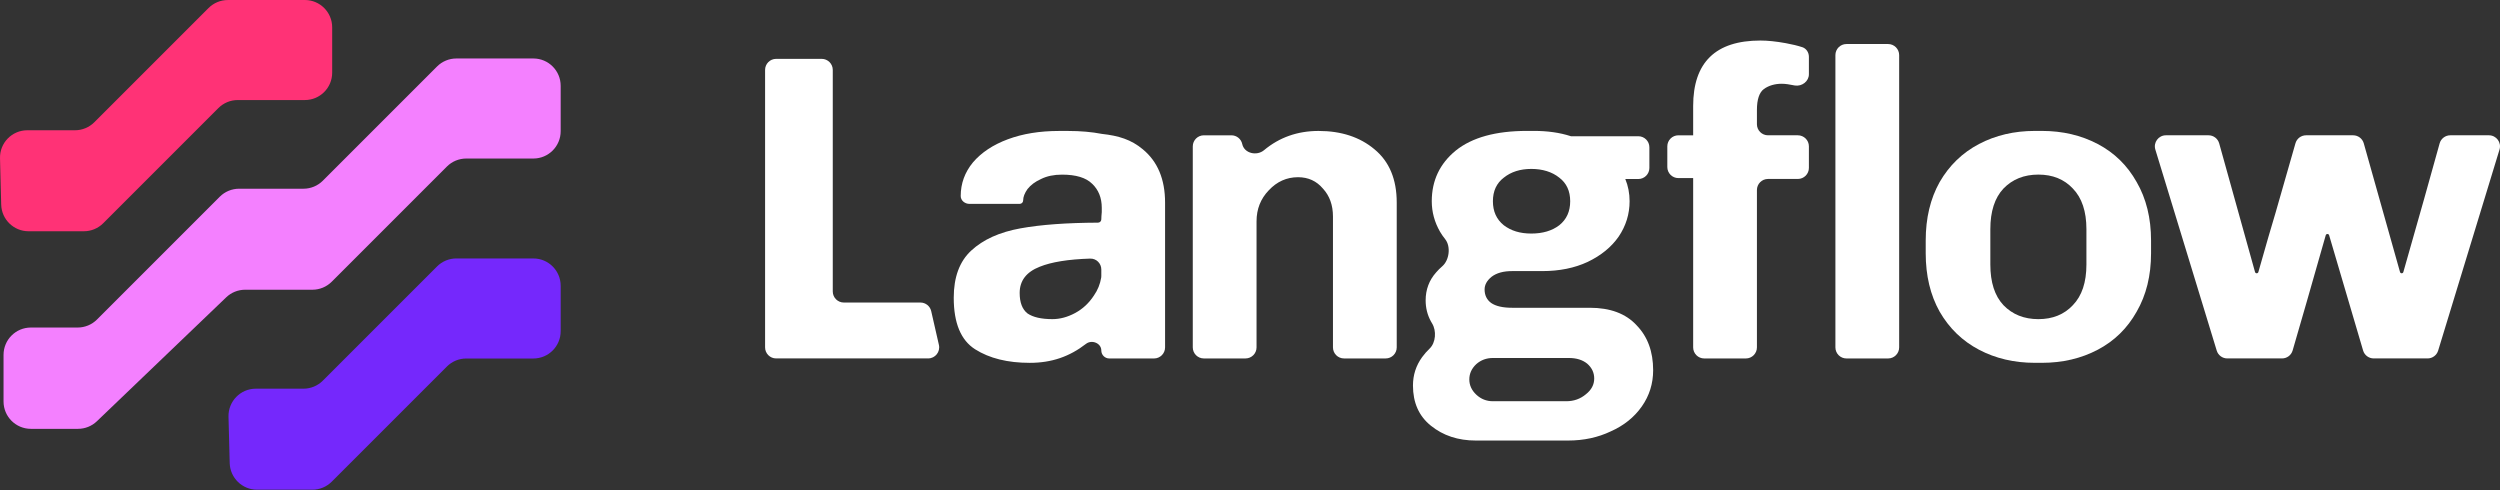 <svg xmlns="http://www.w3.org/2000/svg" fill="none" viewBox="0 0 204 40" height="40" width="204">
<rect x="0" y="0" width="204" height="40" fill="#333333" stroke="none"/>
<path fill="white" d="M189.916 19.093C189.853 19.093 189.797 19.137 189.78 19.197C188.629 23.249 187.727 26.383 187.078 28.602C186.965 28.986 186.613 29.248 186.213 29.248H181.746C181.35 29.248 181 28.989 180.885 28.61L175.876 12.205C175.699 11.625 176.133 11.04 176.739 11.04H180.217C180.622 11.04 180.976 11.309 181.086 11.7L184.01 22.197C184.027 22.257 184.083 22.301 184.146 22.301C184.21 22.301 184.266 22.259 184.283 22.197C184.887 20.063 185.352 18.458 185.679 17.383L187.309 11.693C187.42 11.306 187.774 11.04 188.175 11.04H192.016C192.42 11.04 192.774 11.308 192.884 11.697L195.841 22.197C195.858 22.257 195.914 22.301 195.978 22.301C196.041 22.301 196.097 22.259 196.114 22.197C197.405 17.679 198.392 14.18 199.073 11.703C199.182 11.311 199.537 11.04 199.943 11.04H203.097C203.703 11.04 204.137 11.625 203.96 12.205L198.953 28.61C198.836 28.989 198.486 29.248 198.09 29.248H193.694C193.294 29.248 192.942 28.985 192.829 28.602L190.057 19.196C190.04 19.135 189.985 19.093 189.921 19.093H189.916Z"></path>
<path fill="white" d="M175.526 20.661C175.526 22.491 175.134 24.082 174.35 25.436C173.589 26.791 172.532 27.824 171.178 28.537C169.824 29.25 168.304 29.606 166.617 29.606H166.047C164.359 29.606 162.839 29.25 161.485 28.537C160.131 27.824 159.062 26.791 158.278 25.436C157.517 24.082 157.138 22.491 157.138 20.661V19.628C157.138 17.798 157.517 16.207 158.278 14.852C159.062 13.498 160.131 12.465 161.485 11.752C162.839 11.04 164.359 10.683 166.047 10.683H166.617C168.303 10.683 169.824 11.04 171.178 11.752C172.532 12.465 173.589 13.498 174.35 14.852C175.134 16.207 175.526 17.798 175.526 19.628V20.661ZM170.252 18.701C170.252 17.253 169.883 16.148 169.147 15.387C168.434 14.626 167.497 14.247 166.332 14.247C165.167 14.247 164.217 14.626 163.481 15.387C162.768 16.148 162.412 17.253 162.412 18.701V21.588C162.412 23.036 162.768 24.141 163.481 24.902C164.217 25.663 165.168 26.042 166.332 26.042C167.495 26.042 168.434 25.663 169.147 24.902C169.883 24.141 170.252 23.036 170.252 21.588V18.701Z"></path>
<path fill="white" d="M147.062 3.849C146.681 3.725 146.233 3.615 145.717 3.522C144.933 3.379 144.243 3.308 143.65 3.308C139.992 3.308 138.162 5.09 138.162 8.654V11.041H136.955C136.458 11.041 136.053 11.444 136.053 11.943V13.63C136.053 14.127 136.456 14.532 136.955 14.532H138.162V28.348C138.162 28.845 138.566 29.25 139.064 29.25H142.463C142.961 29.25 143.365 28.845 143.365 28.348V15.505C143.365 15.008 143.768 14.603 144.267 14.603H146.704C147.201 14.603 147.606 14.2 147.606 13.701V11.941C147.606 11.444 147.201 11.04 146.704 11.04H144.267C143.769 11.04 143.365 10.635 143.365 10.138V8.973C143.365 8.117 143.556 7.547 143.935 7.262C144.34 6.977 144.826 6.835 145.396 6.835C145.658 6.835 146.014 6.883 146.465 6.977C147.039 7.067 147.606 6.639 147.606 6.058V4.637C147.606 4.283 147.398 3.957 147.062 3.847V3.849Z"></path>
<path fill="white" d="M154.07 3.593H150.67C150.172 3.593 149.769 3.997 149.769 4.495V28.348C149.769 28.846 150.172 29.25 150.67 29.25H154.07C154.568 29.25 154.971 28.846 154.971 28.348V4.495C154.971 3.997 154.568 3.593 154.07 3.593Z"></path>
<path fill="white" d="M101.367 11.755C101.53 12.514 102.548 12.753 103.144 12.256C104.399 11.208 105.882 10.685 107.594 10.685C109.447 10.685 110.967 11.184 112.155 12.181C113.367 13.179 113.973 14.628 113.973 16.529V28.348C113.973 28.845 113.57 29.249 113.071 29.249H109.672C109.174 29.249 108.77 28.845 108.77 28.348V17.668C108.77 16.741 108.497 15.98 107.95 15.387C107.428 14.769 106.751 14.46 105.919 14.46C104.993 14.46 104.198 14.817 103.531 15.53C102.867 16.219 102.534 17.062 102.534 18.06V28.348C102.534 28.845 102.129 29.249 101.632 29.249H98.233C97.735 29.249 97.331 28.845 97.331 28.348V11.943C97.331 11.445 97.735 11.041 98.233 11.041H100.485C100.91 11.041 101.279 11.34 101.367 11.755Z"></path>
<path fill="white" d="M89.121 14.995C89.643 15.494 89.904 16.148 89.904 16.955V17.31L89.901 17.347C89.884 17.546 89.867 17.738 89.867 17.9C89.867 18.047 89.748 18.167 89.601 18.168C87.03 18.179 84.923 18.334 83.278 18.632C81.567 18.94 80.225 19.546 79.251 20.449C78.301 21.328 77.825 22.61 77.825 24.298C77.825 26.365 78.408 27.765 79.572 28.503C80.735 29.239 82.221 29.608 84.026 29.608C85.831 29.608 87.28 29.092 88.618 28.058C89.093 27.692 89.867 28.001 89.867 28.6C89.867 28.96 90.159 29.251 90.52 29.251H94.168C94.666 29.251 95.07 28.847 95.07 28.349V16.531C95.07 14.63 94.464 13.181 93.253 12.183C92.306 11.388 91.276 11.075 89.915 10.926C89.094 10.767 88.175 10.686 87.161 10.686H86.412C84.844 10.686 83.454 10.912 82.243 11.363C81.031 11.814 80.081 12.445 79.392 13.252C78.727 14.059 78.394 14.975 78.394 15.996C78.394 16.369 78.738 16.637 79.111 16.637H83.205C83.363 16.637 83.49 16.511 83.49 16.352C83.49 16.067 83.609 15.759 83.846 15.426C84.108 15.093 84.475 14.82 84.951 14.606C85.427 14.369 85.997 14.25 86.662 14.25C87.802 14.25 88.622 14.499 89.121 14.998V14.995ZM88.964 21.103C89.461 21.087 89.867 21.493 89.867 21.991V22.525C89.867 22.569 89.864 22.61 89.858 22.652C89.773 23.177 89.576 23.666 89.263 24.116C88.859 24.735 88.349 25.209 87.731 25.542C87.112 25.875 86.496 26.041 85.878 26.041C84.974 26.041 84.297 25.886 83.846 25.578C83.419 25.244 83.205 24.687 83.205 23.903C83.205 22.905 83.752 22.192 84.844 21.765C85.8 21.379 87.173 21.157 88.964 21.101V21.103Z" clip-rule="evenodd" fill-rule="evenodd"></path>
<path fill="white" d="M63.332 29.248C62.835 29.248 62.431 28.844 62.431 28.346V5.705C62.431 5.208 62.835 4.803 63.332 4.803H67.052C67.55 4.803 67.954 5.208 67.954 5.705V23.785C67.954 24.282 68.359 24.687 68.856 24.687H75.108C75.528 24.687 75.893 24.978 75.986 25.387L76.615 28.145C76.744 28.709 76.315 29.247 75.737 29.247H63.332V29.248Z"></path>
<path fill="white" d="M133.545 26.54C132.666 25.59 131.394 25.114 129.732 25.114H123.389C122.628 25.114 122.058 24.984 121.678 24.722C121.322 24.46 121.143 24.093 121.143 23.618C121.143 23.238 121.334 22.892 121.714 22.584C122.118 22.276 122.676 22.121 123.389 22.121H125.847C127.25 22.121 128.485 21.871 129.554 21.372C130.646 20.85 131.489 20.161 132.084 19.306C132.677 18.427 132.975 17.465 132.975 16.419C132.975 15.776 132.857 15.172 132.625 14.608H133.687C134.185 14.608 134.589 14.203 134.589 13.706V12.019C134.589 11.521 134.186 11.117 133.687 11.117H128.192C128.182 11.114 128.173 11.111 128.164 11.109C127.285 10.824 126.287 10.682 125.17 10.682H124.6C122.058 10.682 120.122 11.216 118.791 12.285C117.485 13.354 116.832 14.732 116.832 16.419C116.832 17.298 117.058 18.13 117.509 18.914C117.633 19.123 117.772 19.323 117.924 19.513C118.406 20.116 118.266 21.235 117.681 21.735C117.505 21.885 117.341 22.05 117.188 22.228C116.618 22.869 116.333 23.63 116.333 24.509C116.333 25.127 116.475 25.697 116.76 26.219C116.791 26.275 116.824 26.331 116.856 26.385C117.231 26.989 117.166 27.959 116.652 28.45C116.433 28.658 116.232 28.889 116.046 29.141C115.547 29.831 115.298 30.602 115.298 31.457C115.298 32.86 115.784 33.952 116.759 34.736C117.756 35.543 118.979 35.948 120.429 35.948H127.948C129.231 35.948 130.395 35.698 131.441 35.199C132.51 34.724 133.353 34.047 133.971 33.168C134.589 32.289 134.897 31.303 134.897 30.21C134.897 28.69 134.447 27.466 133.543 26.54H133.545ZM122.711 14.496C123.305 14.021 124.053 13.784 124.957 13.784C125.86 13.784 126.644 14.021 127.237 14.496C127.831 14.947 128.128 15.589 128.128 16.421C128.128 17.253 127.831 17.905 127.237 18.381C126.644 18.831 125.883 19.058 124.957 19.058C124.03 19.058 123.305 18.831 122.711 18.381C122.118 17.905 121.821 17.253 121.821 16.421C121.821 15.589 122.118 14.947 122.711 14.496ZM129.411 32.17C128.96 32.55 128.426 32.74 127.807 32.74H121.821C121.298 32.74 120.846 32.562 120.466 32.206C120.087 31.849 119.896 31.434 119.896 30.959C119.896 30.483 120.087 30.068 120.466 29.711C120.846 29.378 121.298 29.212 121.821 29.212H128.021C128.639 29.212 129.138 29.367 129.518 29.676C129.898 30.009 130.088 30.412 130.088 30.887C130.088 31.386 129.862 31.814 129.411 32.17Z"></path>
<path fill="#7528FC" d="M37.242 21.09H43.522C44.754 21.09 45.751 22.088 45.751 23.32V27.025C45.751 28.256 44.754 29.254 43.522 29.254H38.045C37.453 29.254 36.886 29.49 36.467 29.908L27.069 39.305C26.65 39.724 26.083 39.959 25.491 39.959H20.973C19.765 39.959 18.775 38.995 18.744 37.787L18.646 34.005C18.614 32.751 19.621 31.716 20.876 31.716H24.765C25.357 31.716 25.924 31.481 26.342 31.062L35.662 21.743C36.08 21.324 36.647 21.089 37.239 21.089L37.242 21.09Z"></path>
<path fill="#FF3276" d="M18.597 0H24.876C26.108 0 27.106 0.998 27.106 2.23V5.934C27.106 7.166 26.108 8.164 24.876 8.164H19.399C18.807 8.164 18.24 8.399 17.822 8.818L8.423 18.216C8.005 18.635 7.438 18.87 6.846 18.87H2.328C1.119 18.87 0.129 17.906 0.098 16.698L0.001 12.916C-0.032 11.662 0.975 10.629 2.23 10.629H6.119C6.711 10.629 7.278 10.393 7.697 9.975L17.016 0.655C17.435 0.237 18.002 0.002 18.593 0.002L18.597 0Z"></path>
<path fill="#F480FF" d="M37.242 4.772H43.522C44.754 4.772 45.751 5.77 45.751 7.002V10.706C45.751 11.938 44.754 12.936 43.522 12.936H38.045C37.453 12.936 36.886 13.171 36.467 13.59L27.069 22.988C26.65 23.407 26.083 23.642 25.491 23.642H20.002C19.427 23.642 18.874 23.864 18.459 24.262L7.907 34.373C7.492 34.772 6.939 34.993 6.364 34.993H2.519C1.287 34.993 0.289 33.994 0.289 32.764V28.957C0.289 27.725 1.287 26.727 2.519 26.727H6.336C6.928 26.727 7.495 26.492 7.914 26.073L17.933 16.053C18.352 15.635 18.919 15.399 19.511 15.399H24.765C25.357 15.399 25.924 15.164 26.342 14.746L35.662 5.426C36.08 5.008 36.647 4.772 37.239 4.772H37.242Z"></path>
</svg>
